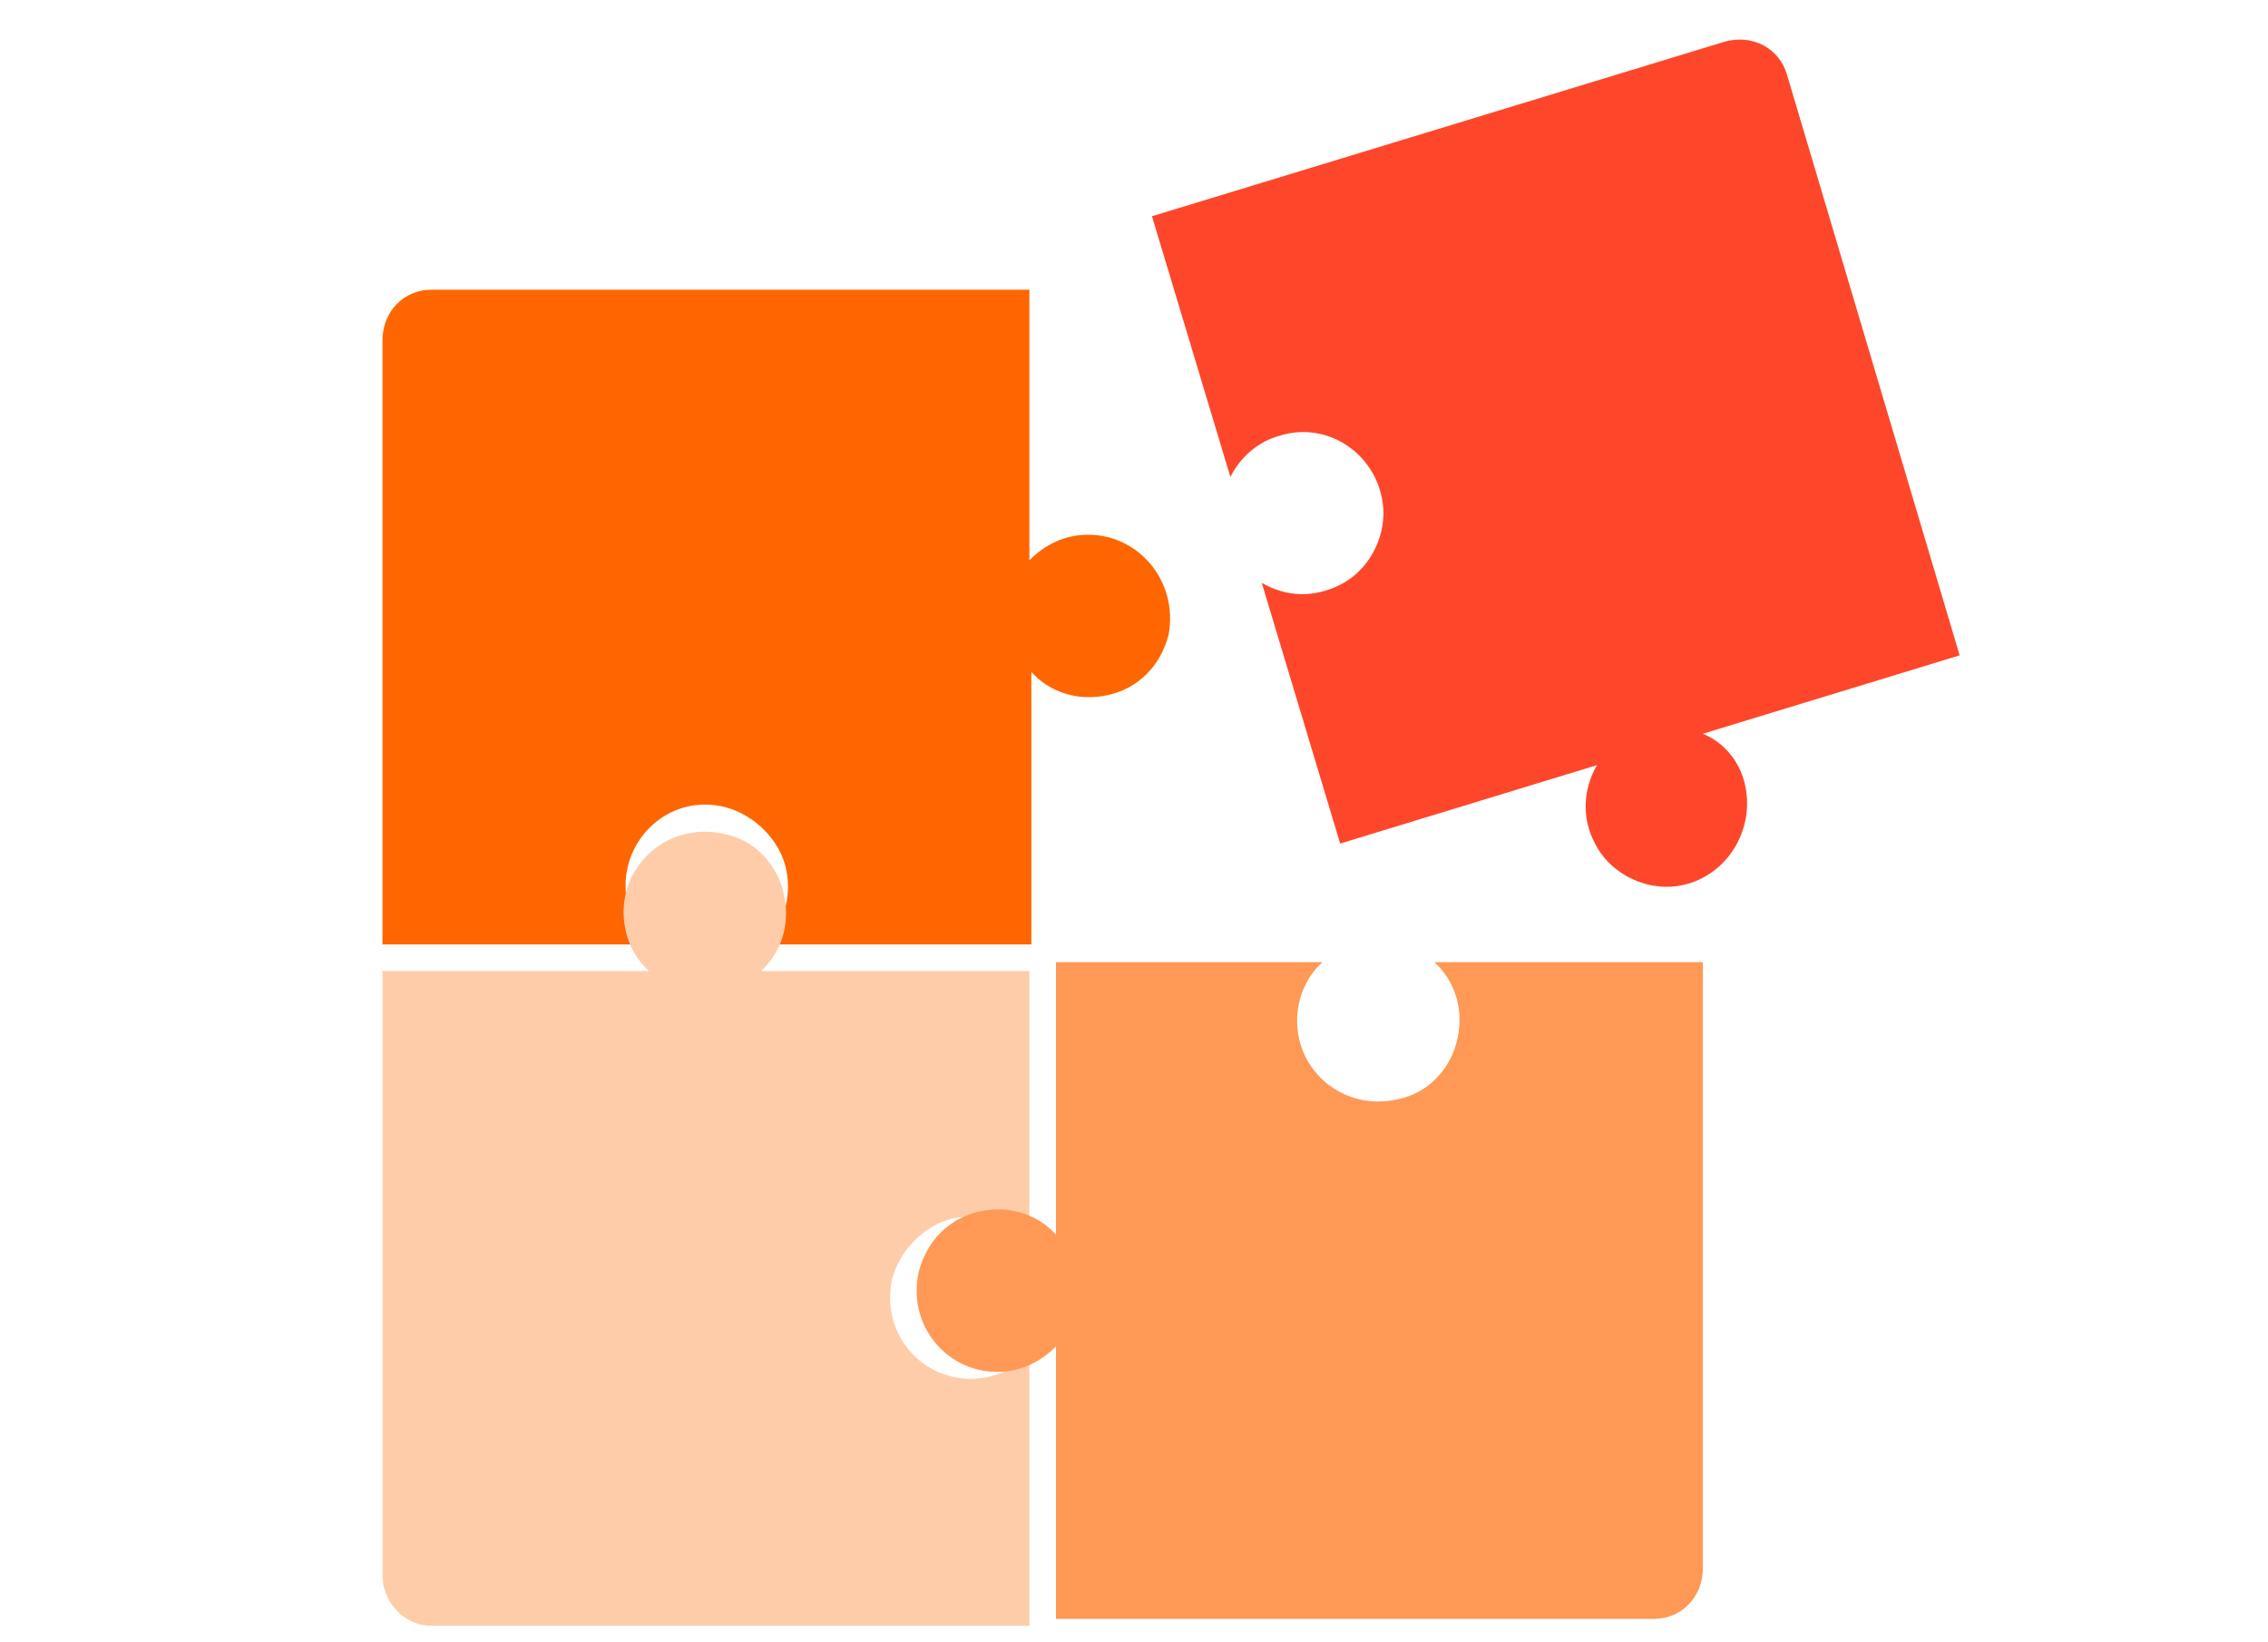 <?xml version="1.0" encoding="UTF-8" standalone="no"?>
<svg
   xmlns:dc="http://purl.org/dc/elements/1.1/"
   xmlns:cc="http://creativecommons.org/ns#"
   xmlns:rdf="http://www.w3.org/1999/02/22-rdf-syntax-ns#"
   xmlns:svg="http://www.w3.org/2000/svg"
   xmlns="http://www.w3.org/2000/svg"
   xmlns:sodipodi="http://sodipodi.sourceforge.net/DTD/sodipodi-0.dtd"
   xmlns:inkscape="http://www.inkscape.org/namespaces/inkscape"
   inkscape:export-ydpi="300"
   inkscape:export-xdpi="300"
   inkscape:export-filename="E:\Well Worth\Flaticon\PNGs\line-graphic2.png"
   height="370.76"
   width="512"
   inkscape:version="1.0 (4035a4fb49, 2020-05-01)"
   sodipodi:docname="entities-analysis.svg"
   xml:space="preserve"
   viewBox="0 0 512 370.76"
   y="0px"
   x="0px"
   id="Layer_1"
   version="1.1"><defs
   id="defs83" /><sodipodi:namedview
   inkscape:document-rotation="0"
   fit-margin-bottom="0"
   fit-margin-right="0"
   fit-margin-left="0"
   fit-margin-top="0"
   inkscape:current-layer="Layer_1"
   inkscape:window-maximized="1"
   inkscape:window-y="307"
   inkscape:window-x="-1926"
   inkscape:cy="303.43997"
   inkscape:cx="309.58252"
   inkscape:zoom="0.51626965"
   showgrid="false"
   id="namedview81"
   inkscape:window-height="1018"
   inkscape:window-width="1920"
   inkscape:pageshadow="2"
   inkscape:pageopacity="0"
   guidetolerance="10"
   gridtolerance="10"
   objecttolerance="10"
   borderopacity="1"
   bordercolor="#666666"
   pagecolor="#ffffff" />









<g
   transform="translate(0,-70.62)"
   id="g50">
</g>
<g
   transform="translate(0,-70.62)"
   id="g52">
</g>
<g
   transform="translate(0,-70.62)"
   id="g54">
</g>
<g
   transform="translate(0,-70.62)"
   id="g56">
</g>
<g
   transform="translate(0,-70.62)"
   id="g58">
</g>
<g
   transform="translate(0,-70.62)"
   id="g60">
</g>
<g
   transform="translate(0,-70.62)"
   id="g62">
</g>
<g
   transform="translate(0,-70.62)"
   id="g64">
</g>
<g
   transform="translate(0,-70.62)"
   id="g66">
</g>
<g
   transform="translate(0,-70.62)"
   id="g68">
</g>
<g
   transform="translate(0,-70.62)"
   id="g70">
</g>
<g
   transform="translate(0,-70.62)"
   id="g72">
</g>
<g
   transform="translate(0,-70.62)"
   id="g74">
</g>
<g
   transform="translate(0,-70.62)"
   id="g76">
</g>
<g
   transform="translate(0,-70.62)"
   id="g78">
</g>
<path
   inkscape:connector-curvature="0"
   style="fill:#fe472a;fill-opacity:1;stroke-width:1"
   d="M 384.412,165.649 442.386,147.947 403.442,16.951 c -1.77,-6.196 -7.966,-9.293 -14.161,-7.523 l -129.225,39.388 17.702,58.86 c 2.213,-4.426 6.196,-7.966 11.064,-9.293 11.064,-3.541 22.57,4.426 23.456,16.374 0.442,7.081 -3.541,14.161 -9.736,17.26 -6.196,3.098 -12.392,2.655 -17.702,-0.442 l 17.702,58.86 57.974,-17.702 c -3.098,5.31 -3.541,11.949 -0.442,17.702 3.098,6.196 10.179,10.179 17.26,9.736 11.949,-0.885 19.473,-12.834 16.374,-23.898 -1.328,-4.869 -4.868,-8.852 -9.294,-10.622 z"
   id="path2" /><path
   inkscape:connector-curvature="0"
   style="fill:#ff6600;fill-opacity:1;stroke-width:1"
   d="m 245.663,120.722 c -5.31,0 -9.736,2.213 -13.277,5.753 V 65.403 H 97.408 c -6.196,0 -11.064,4.868 -11.064,11.506 V 213.215 h 60.629 c -3.541,-3.541 -5.753,-7.966 -5.753,-13.277 0,-11.506 10.621,-20.8 22.57,-17.702 6.638,1.77 12.392,7.523 13.719,14.161 1.328,6.638 -0.885,12.834 -5.31,16.817 h 60.629 v -61.515 c 3.983,4.426 10.179,6.638 16.817,5.31 7.081,-1.328 12.392,-6.638 14.161,-13.719 2.214,-11.949 -6.637,-22.569 -18.144,-22.569 z"
   id="path4" /><path
   inkscape:connector-curvature="0"
   style="fill:#ffccaa;fill-opacity:1;stroke-width:1"
   d="m 215.57,274.977 c 6.638,-1.328 12.834,1.328 16.817,5.31 v -61.072 h -60.629 c 4.426,-3.983 6.638,-10.179 5.31,-16.817 -1.328,-7.081 -6.638,-12.834 -13.719,-14.161 -11.949,-2.655 -22.57,6.196 -22.57,17.702 0,5.31 2.213,10.179 5.753,13.277 H 86.344 v 136.306 c 0,6.196 4.868,11.506 11.064,11.506 H 232.387 v -61.515 c -3.098,3.541 -7.966,5.753 -13.277,5.753 -11.506,0 -20.357,-10.621 -17.702,-22.57 1.77,-6.639 7.523,-12.392 14.161,-13.72 z"
   id="path8" /><path
   inkscape:connector-curvature="0"
   style="fill:#ff9955;fill-opacity:1;stroke-width:1"
   d="m 323.8,217.215 c 4.426,3.983 6.638,10.179 5.31,16.817 -1.328,7.081 -6.638,12.834 -13.719,14.161 -11.949,2.655 -22.57,-6.196 -22.57,-17.702 0,-5.31 2.213,-10.179 5.753,-13.277 h -60.187 v 61.515 c -3.983,-4.426 -10.179,-6.638 -16.817,-5.31 -7.081,1.328 -12.392,6.638 -14.161,13.719 -2.655,11.949 6.196,22.57 17.702,22.57 5.31,0 9.736,-2.213 13.277,-5.753 v 61.515 H 373.365 c 6.196,0 11.064,-4.868 11.064,-11.506 V 217.215 Z"
   id="path6" /></svg>
